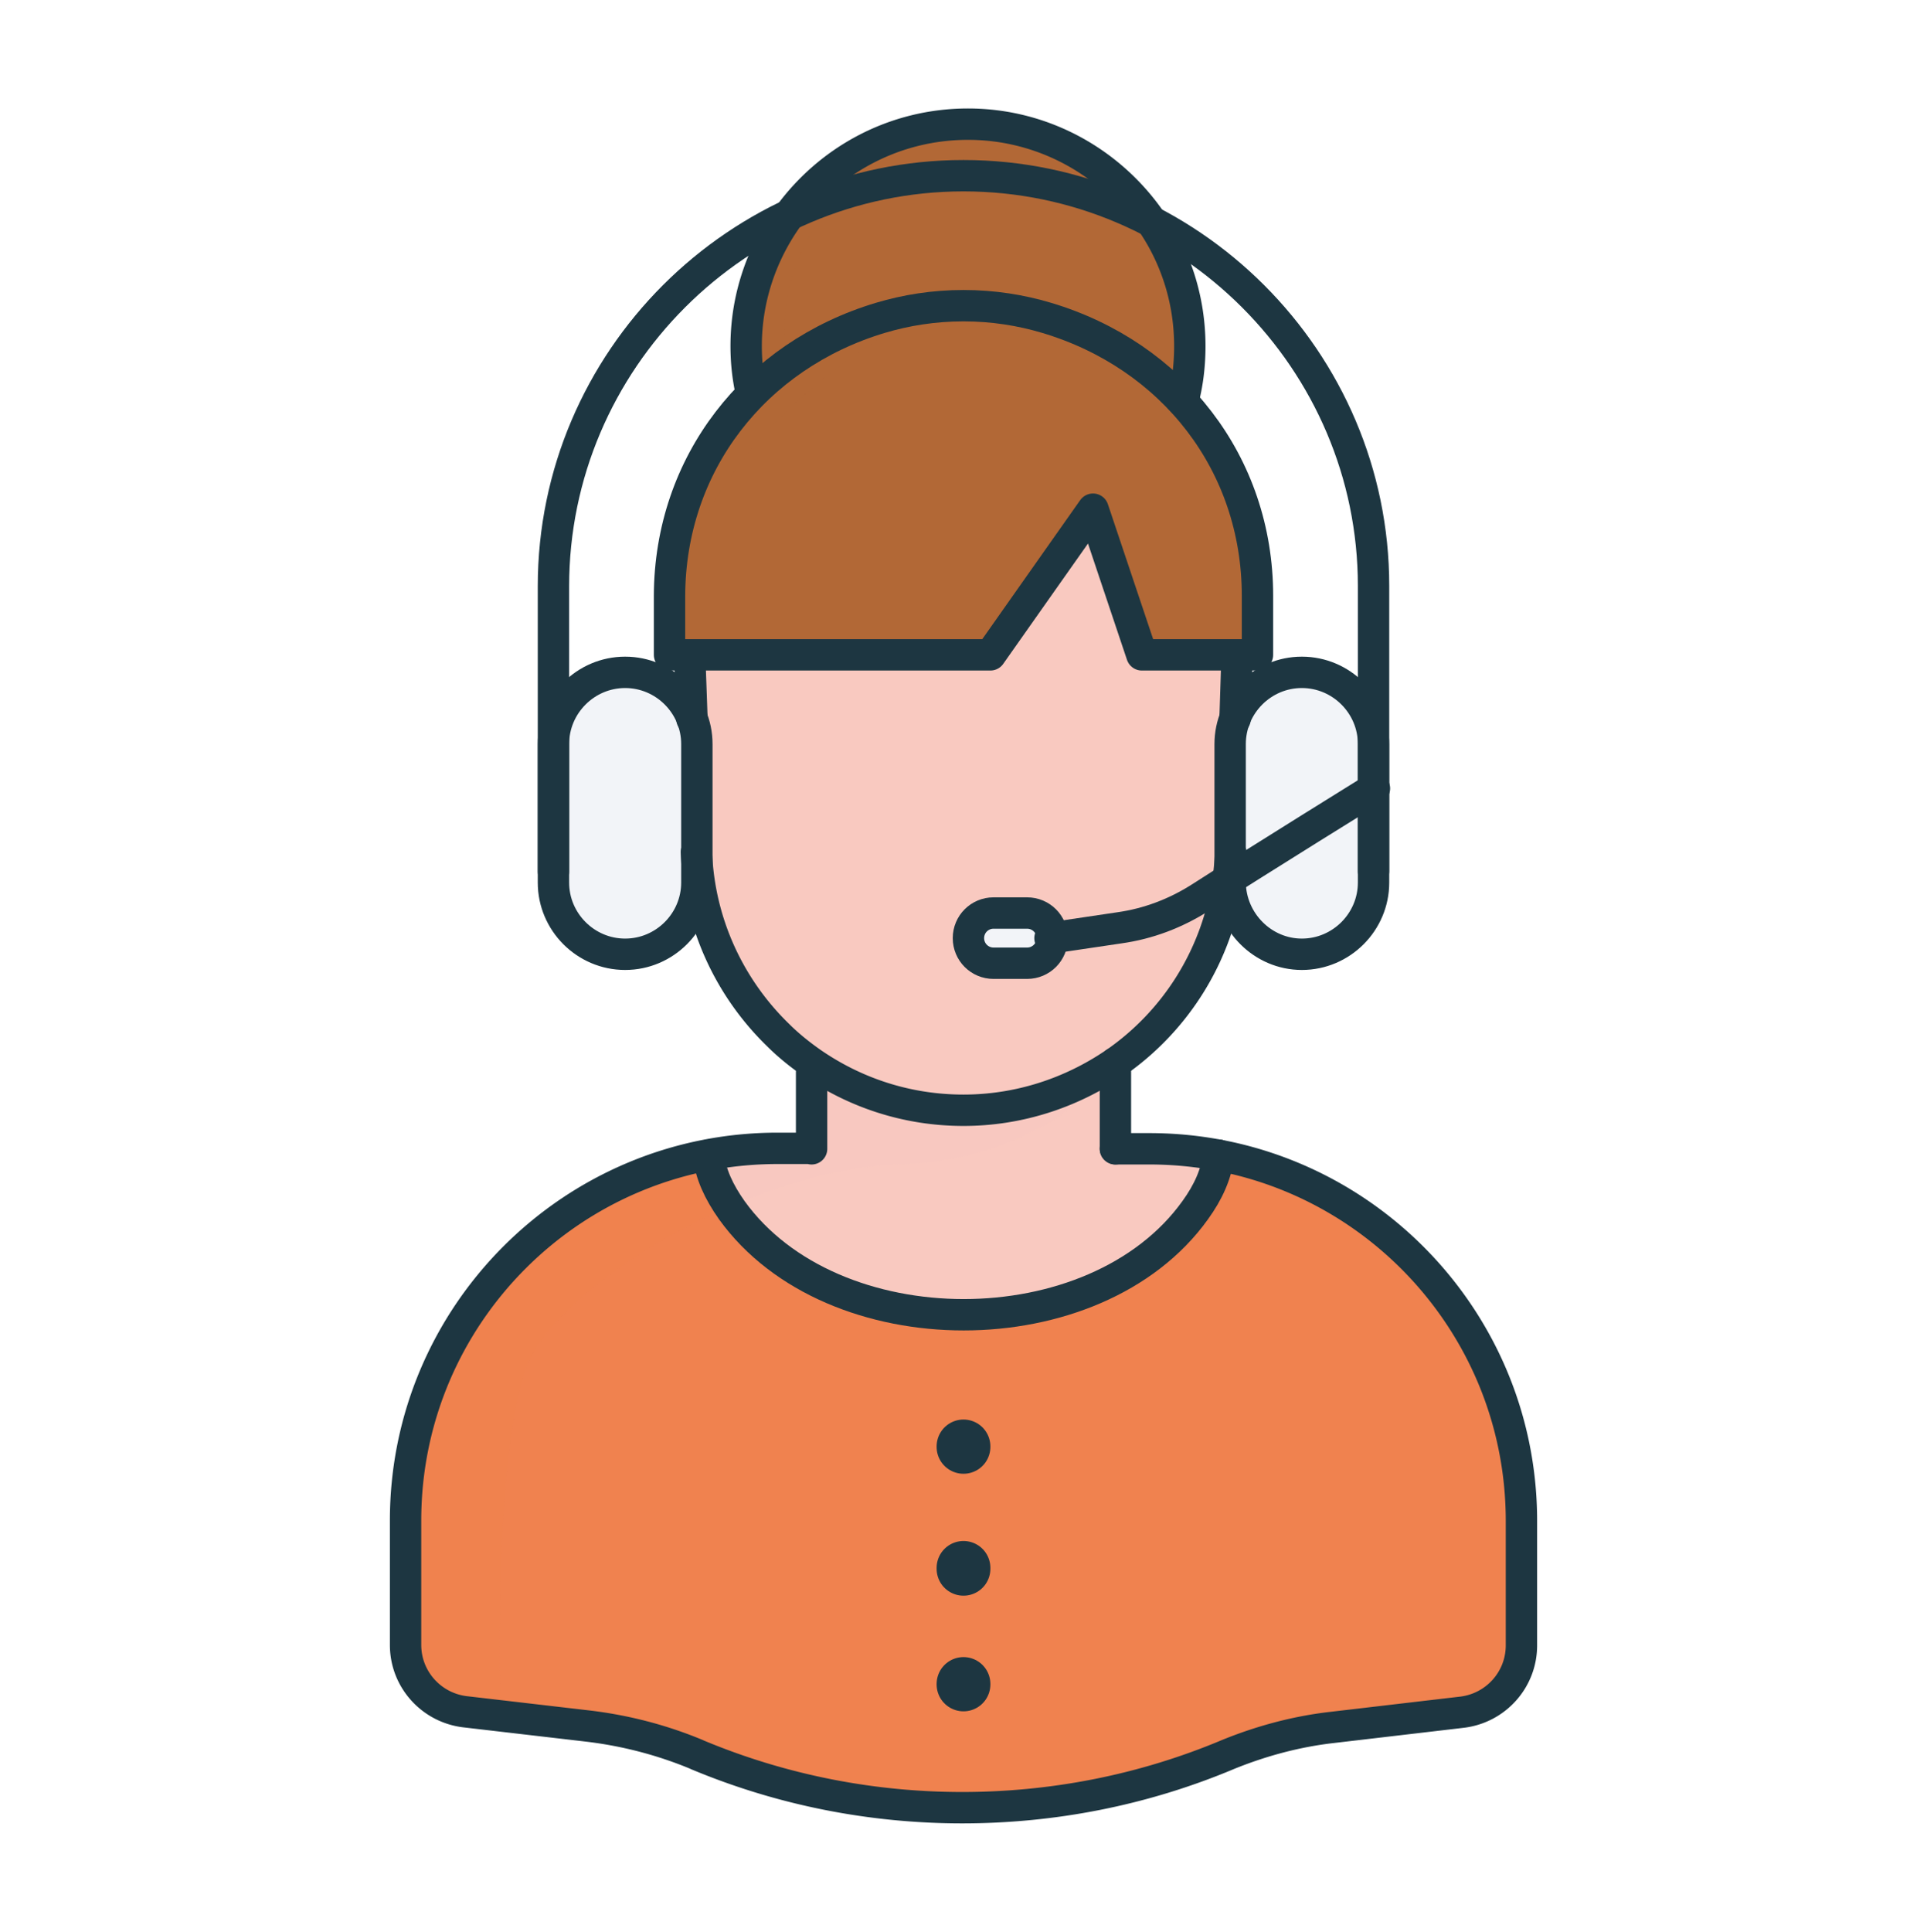 <?xml version="1.0" encoding="UTF-8"?> <svg xmlns="http://www.w3.org/2000/svg" width="430" height="431" fill="none" viewBox="0 0 430 431"><path fill="#f9c9c0" d="M271.9 257.498c-.4 4.1-2.3 8.2-5.2 12.3-22.4 31.1-81.1 31.1-103.4 0-2.9-4-4.8-8.2-5.2-12.3 5-.9 10.1-1.4 15.4-1.4h7.6v-19.2c9.6 6.7 21.3 10.6 33.9 10.6s24.3-3.9 33.9-10.6v19.2h7.6c5.3 0 10.4.5 15.4 1.4"></path><path fill="#f0824f" d="M339.5 339.098v27.8c0 7.6-5.7 14-13.3 14.9l-29 3.4c-7.9.9-15.7 2.9-23.1 6-19 7.9-39.2 11.9-59.4 11.9-20.1 0-40.2-3.9-59.1-11.8l-.2-.1c-7.7-3.2-15.8-5.3-24.1-6.3l-27.5-3.2c-7.6-.9-13.3-7.3-13.3-14.9v-27.8c0-40.6 29.1-74.3 67.6-81.6.4 4.1 2.3 8.2 5.2 12.3 22.4 31.1 81.1 31.1 103.4 0 2.9-4 4.8-8.2 5.2-12.3 38.5 7.3 67.6 41.1 67.6 81.7"></path><path fill="#f9c9c0" d="m254.8 145.898-10.9-32.5-22.8 32.5h-67.2l.5 14.3c.7 1.8 1 3.7 1 5.6v24c.6 16.1 7.4 30.4 18.2 40.8 2.3 2.3 4.9 4.3 7.5 6.2 9.6 6.7 21.3 10.6 33.9 10.6s24.3-3.9 33.9-10.6c13.4-9.3 22.8-23.8 25.2-40.7.3-2 .5-4 .5-6.1v-24.2c0-2 .4-3.9 1-5.7l.5-14.3h-21.3zm-19.9 63.2c0 3.1-2.5 5.6-5.6 5.6h-7.5c-1.6 0-3-.6-4-1.7-1-1-1.7-2.4-1.7-4 0-3.1 2.5-5.6 5.6-5.6h7.5c1.6 0 3 .6 4 1.7 1 1 1.7 2.4 1.7 4"></path><path fill="#f2f4f8" d="M155.4 189.898v6.9c0 8.8-7.2 16-16 16s-16-7.2-16-16v-30.9c0-4.4 1.8-8.4 4.7-11.3s6.9-4.7 11.3-4.7c6.8 0 12.6 4.3 14.9 10.3zm119.2.201v7.5c.4 8.4 7.4 15.1 16 15.1s15.5-6.8 15.9-15.1v-32.4c-.3-8.5-7.4-15.4-15.9-15.4-4.4 0-8.4 1.8-11.3 4.7-1.6 1.6-2.8 3.5-3.6 5.6v.2zm-39.7 18.899c0 3.2-2.5 5.7-5.6 5.7h-7.5c-1.6 0-3-.6-4-1.7-1-1-1.7-2.4-1.7-4 0-3.1 2.5-5.6 5.6-5.6h7.5c1.6 0 3 .6 4 1.7 1 1 1.7 2.4 1.7 3.9"></path><path fill="#b26836" d="M265.6 77.398c0 4.3-.6 8.5-1.6 12.5-7.9-8.6-18.3-15.2-30.4-18.8-5.7-1.7-11.9-2.7-18.5-2.7s-12.8 1-18.5 2.7c-11.2 3.3-21 9.2-28.7 17-.8-3.4-1.2-7-1.2-10.7 0-10.9 3.5-21 9.6-29.2 9-12.3 23.5-20.3 39.9-20.3 17.1 0 32.2 8.7 41.1 21.9 5.2 7.9 8.3 17.4 8.3 27.6"></path><path fill="#b26836" d="M199.2 30.898c-31.7 26.7-23.2 50.2-23.2 50.2-2.9 2.1-5.7 4.4-8.2 7-.8-3.4-1.2-7-1.2-10.7 0-10.9 3.5-21 9.6-29.2 5.7-7.8 13.7-13.9 23-17.3" opacity=".5" style="mix-blend-mode:multiply"></path><path fill="#f0824f" d="M162.8 269.198c-20.5 8.8-37.7 22.2-43.6 32.3-9.5 16.1-7.4 81.2-7.4 81.2l-8-.9c-7.6-.9-13.3-7.3-13.3-14.9v-31.1c0-.5.1-1 .1-1.5 0-.4 0-.8.1-1.2 0-.4.1-.9.1-1.3 0-.3 0-.6.1-.9 0-.5.1-1 .1-1.4.1-1.2.3-2.5.5-3.7.1-.6.2-1.1.3-1.7.1-.7.2-1.3.4-2l.3-1.2c.4-2 .9-3.9 1.5-5.8.1-.4.3-.8.4-1.2.8-2.4 1.6-4.8 2.6-7.1.2-.5.4-1 .7-1.5.7-1.7 1.5-3.3 2.4-4.9.3-.5.6-1 .9-1.6.2-.4.4-.8.7-1.2l.6-.9c1.2-2 2.4-3.9 3.8-5.8.2-.3.5-.7.8-1.1.4-.5.7-.9 1.1-1.4s.7-.9 1.1-1.4.7-.9 1.1-1.4c.8-.9 1.5-1.8 2.3-2.6.4-.4.8-.9 1.2-1.3s.7-.8 1.1-1.1l.3-.3c.4-.4.8-.7 1.1-1.1.4-.4.9-.8 1.3-1.2s.9-.8 1.3-1.2c1.3-1.2 2.7-2.3 4.1-3.4s2.8-2.1 4.3-3.1c.5-.3 1-.7 1.5-1 1-.6 2-1.3 3-1.9 2.6-1.5 5.2-2.9 7.9-4.1 1.2-.5 2.4-1.1 3.7-1.5.1 0 .2-.1.3-.1s.2-.1.3-.1c.3-.1.7-.3 1-.4.5-.2 1.1-.4 1.6-.6s1-.4 1.5-.5c.9-.3 1.8-.6 2.7-.8.8-.2 1.5-.4 2.3-.6.2 0 .3-.1.5-.1l2.4-.6h.2l1.2-.3c.3-.1.6-.1.9-.2.1 0 .3-.1.4-.1-.2 4 1.6 8 4.2 11.8" opacity=".5" style="mix-blend-mode:multiply"></path><path fill="#f9c9c0" d="M248.9 236.899c-.4.6-14 21.7-47.7 22.9-6.4.2-12.9 1.3-19.3 2.9-6.5 1.6-12.9 3.9-19 6.5-2.7-3.8-4.4-7.8-4.7-11.7 1.1-.2 2.2-.4 3.4-.6.3-.1.7-.1 1-.1.5-.1.9-.1 1.4-.2s1.1-.1 1.6-.2c.4 0 .8-.1 1.2-.1.9-.1 1.8-.1 2.7-.2.7 0 1.3-.1 2-.1h9.8v-19.2c9.6 6.6 21.3 10.5 33.9 10.5.8 0 1.5 0 2.3-.1h.1c1.1 0 2.2-.1 3.3-.2 4.3-.4 8.4-1.3 12.3-2.5 3.6-1.1 7-2.6 10.2-4.3 1.3-.7 2.6-1.4 3.8-2.2.5-.3 1.1-.7 1.7-1.1" opacity=".5" style="mix-blend-mode:multiply"></path><path stroke="#1d3641" stroke-linecap="round" stroke-linejoin="round" stroke-miterlimit="10" stroke-width="7" d="M262.6 94c.5-1.4.9-2.8 1.3-4.3 1.1-4 1.6-8.2 1.6-12.5 0-10.2-3.1-19.7-8.4-27.5-8.9-13.2-24-22-41.1-22-16.4 0-30.9 8-39.9 20.3-6 8.2-9.6 18.3-9.6 29.2 0 3.7.4 7.2 1.2 10.7.3 1.5.7 2.9 1.1 4.3m80.1 164.099h7.6c45.8 0 83 37.2 83 83v27.8c0 7.6-5.7 14-13.3 14.9l-29 3.4c-7.9.9-15.7 3-23.1 6-19 8-39.2 11.9-59.4 11.9-20.1 0-40.2-3.9-59.1-11.8l-.2-.1c-7.7-3.2-15.8-5.3-24.1-6.3l-27.5-3.2c-7.6-.9-13.3-7.3-13.3-14.9v-27.8c0-45.8 37.2-83 83-83h7.6m0 .101v-19.2m93.5-47c0 1-.1 2-.2 3.1s-.2 2.1-.4 3.2a59.7 59.7 0 0 1-25.1 40.7c-.1.1-.2.1-.3.2-9.6 6.5-21.2 10.4-33.6 10.4-12.6 0-24.2-3.9-33.9-10.6-2.7-1.9-5.2-3.9-7.5-6.2-10.7-10.4-17.6-24.8-18.2-40.8m-1-29.7v-.2l-.5-14v-.2l-.4-11.6c-1.2-33.7 124.2-33.7 123 0l-.4 11.6v.2l-.1 1.4-.4 12.6v.2"></path><path stroke="#1d3641" stroke-linecap="round" stroke-linejoin="round" stroke-miterlimit="10" stroke-width="7" d="M158.1 257.699c.4 4.1 2.3 8.2 5.2 12.3 22.4 31.1 81.1 31.1 103.4 0 2.9-4 4.8-8.2 5.2-12.3m-23-1.399v-19.2"></path><path stroke="#1d3641" stroke-linecap="round" stroke-linejoin="round" stroke-miterlimit="10" stroke-width="12" d="M215 322.699v.1m0 52.9v.1m0-26v.2"></path><path stroke="#1d3641" stroke-linecap="round" stroke-linejoin="round" stroke-miterlimit="10" stroke-width="7" d="M139.5 212.9c8.8 0 16-7.2 16-16V166c0-8.8-7.2-16-16-16s-16 7.2-16 16v30.9c0 8.8 7.2 16 16 16m151 0c8.8 0 16-7.2 16-16V166c0-8.8-7.2-16-16-16s-16 7.2-16 16v30.9c.1 8.8 7.3 16 16 16m-68.8 1.999h7.5c3.1 0 5.6-2.5 5.6-5.6s-2.5-5.6-5.6-5.6h-7.5c-3.1 0-5.6 2.5-5.6 5.6s2.5 5.6 5.6 5.6"></path><path stroke="#1d3641" stroke-linecap="round" stroke-linejoin="round" stroke-miterlimit="10" stroke-width="7" d="M123.5 194.499v-63.7c0-25.2 10.3-48.1 26.9-64.7s39.5-26.9 64.6-26.9c50.3 0 91.5 41.2 91.5 91.5v63.7"></path><path stroke="#1d3641" stroke-linecap="round" stroke-linejoin="round" stroke-miterlimit="10" stroke-width="7" d="m234.3 209.298 15.5-2.3c6.4-.9 12.5-3.2 18-6.7 13.7-8.8 38.9-24.4 38.9-24.4"></path><path fill="#b26836" d="M280.6 146.199h-25.8l-10.9-32.5-22.8 32.5h-71.7v-13.2c0-17.6 6.9-33.4 18.4-45.1 7.7-7.7 17.4-13.6 28.7-17 5.7-1.7 11.9-2.7 18.5-2.7s12.8 1 18.5 2.7c12.1 3.6 22.5 10.2 30.4 18.8 10.5 11.4 16.6 26.5 16.7 43.2z"></path><path fill="#b26836" d="M206.7 68.7c-12.8 8.8-55 30.4-57.4 77.399v-13.2c0-17.6 6.9-33.4 18.4-45.1 7.7-7.7 17.4-13.6 28.7-17 3.3-.8 6.8-1.6 10.3-2.1" opacity=".5" style="mix-blend-mode:multiply"></path><path stroke="#1d3641" stroke-linecap="round" stroke-linejoin="round" stroke-miterlimit="10" stroke-width="7" d="M280.6 132.899v13.2h-25.8l-10.9-32.5-22.9 32.5h-71.6v-13.2c.1-29.4 19-53.6 47.1-62 5.7-1.7 11.9-2.7 18.5-2.7s12.8 1 18.5 2.7c28.2 8.4 47.1 32.6 47.1 62"></path></svg> 